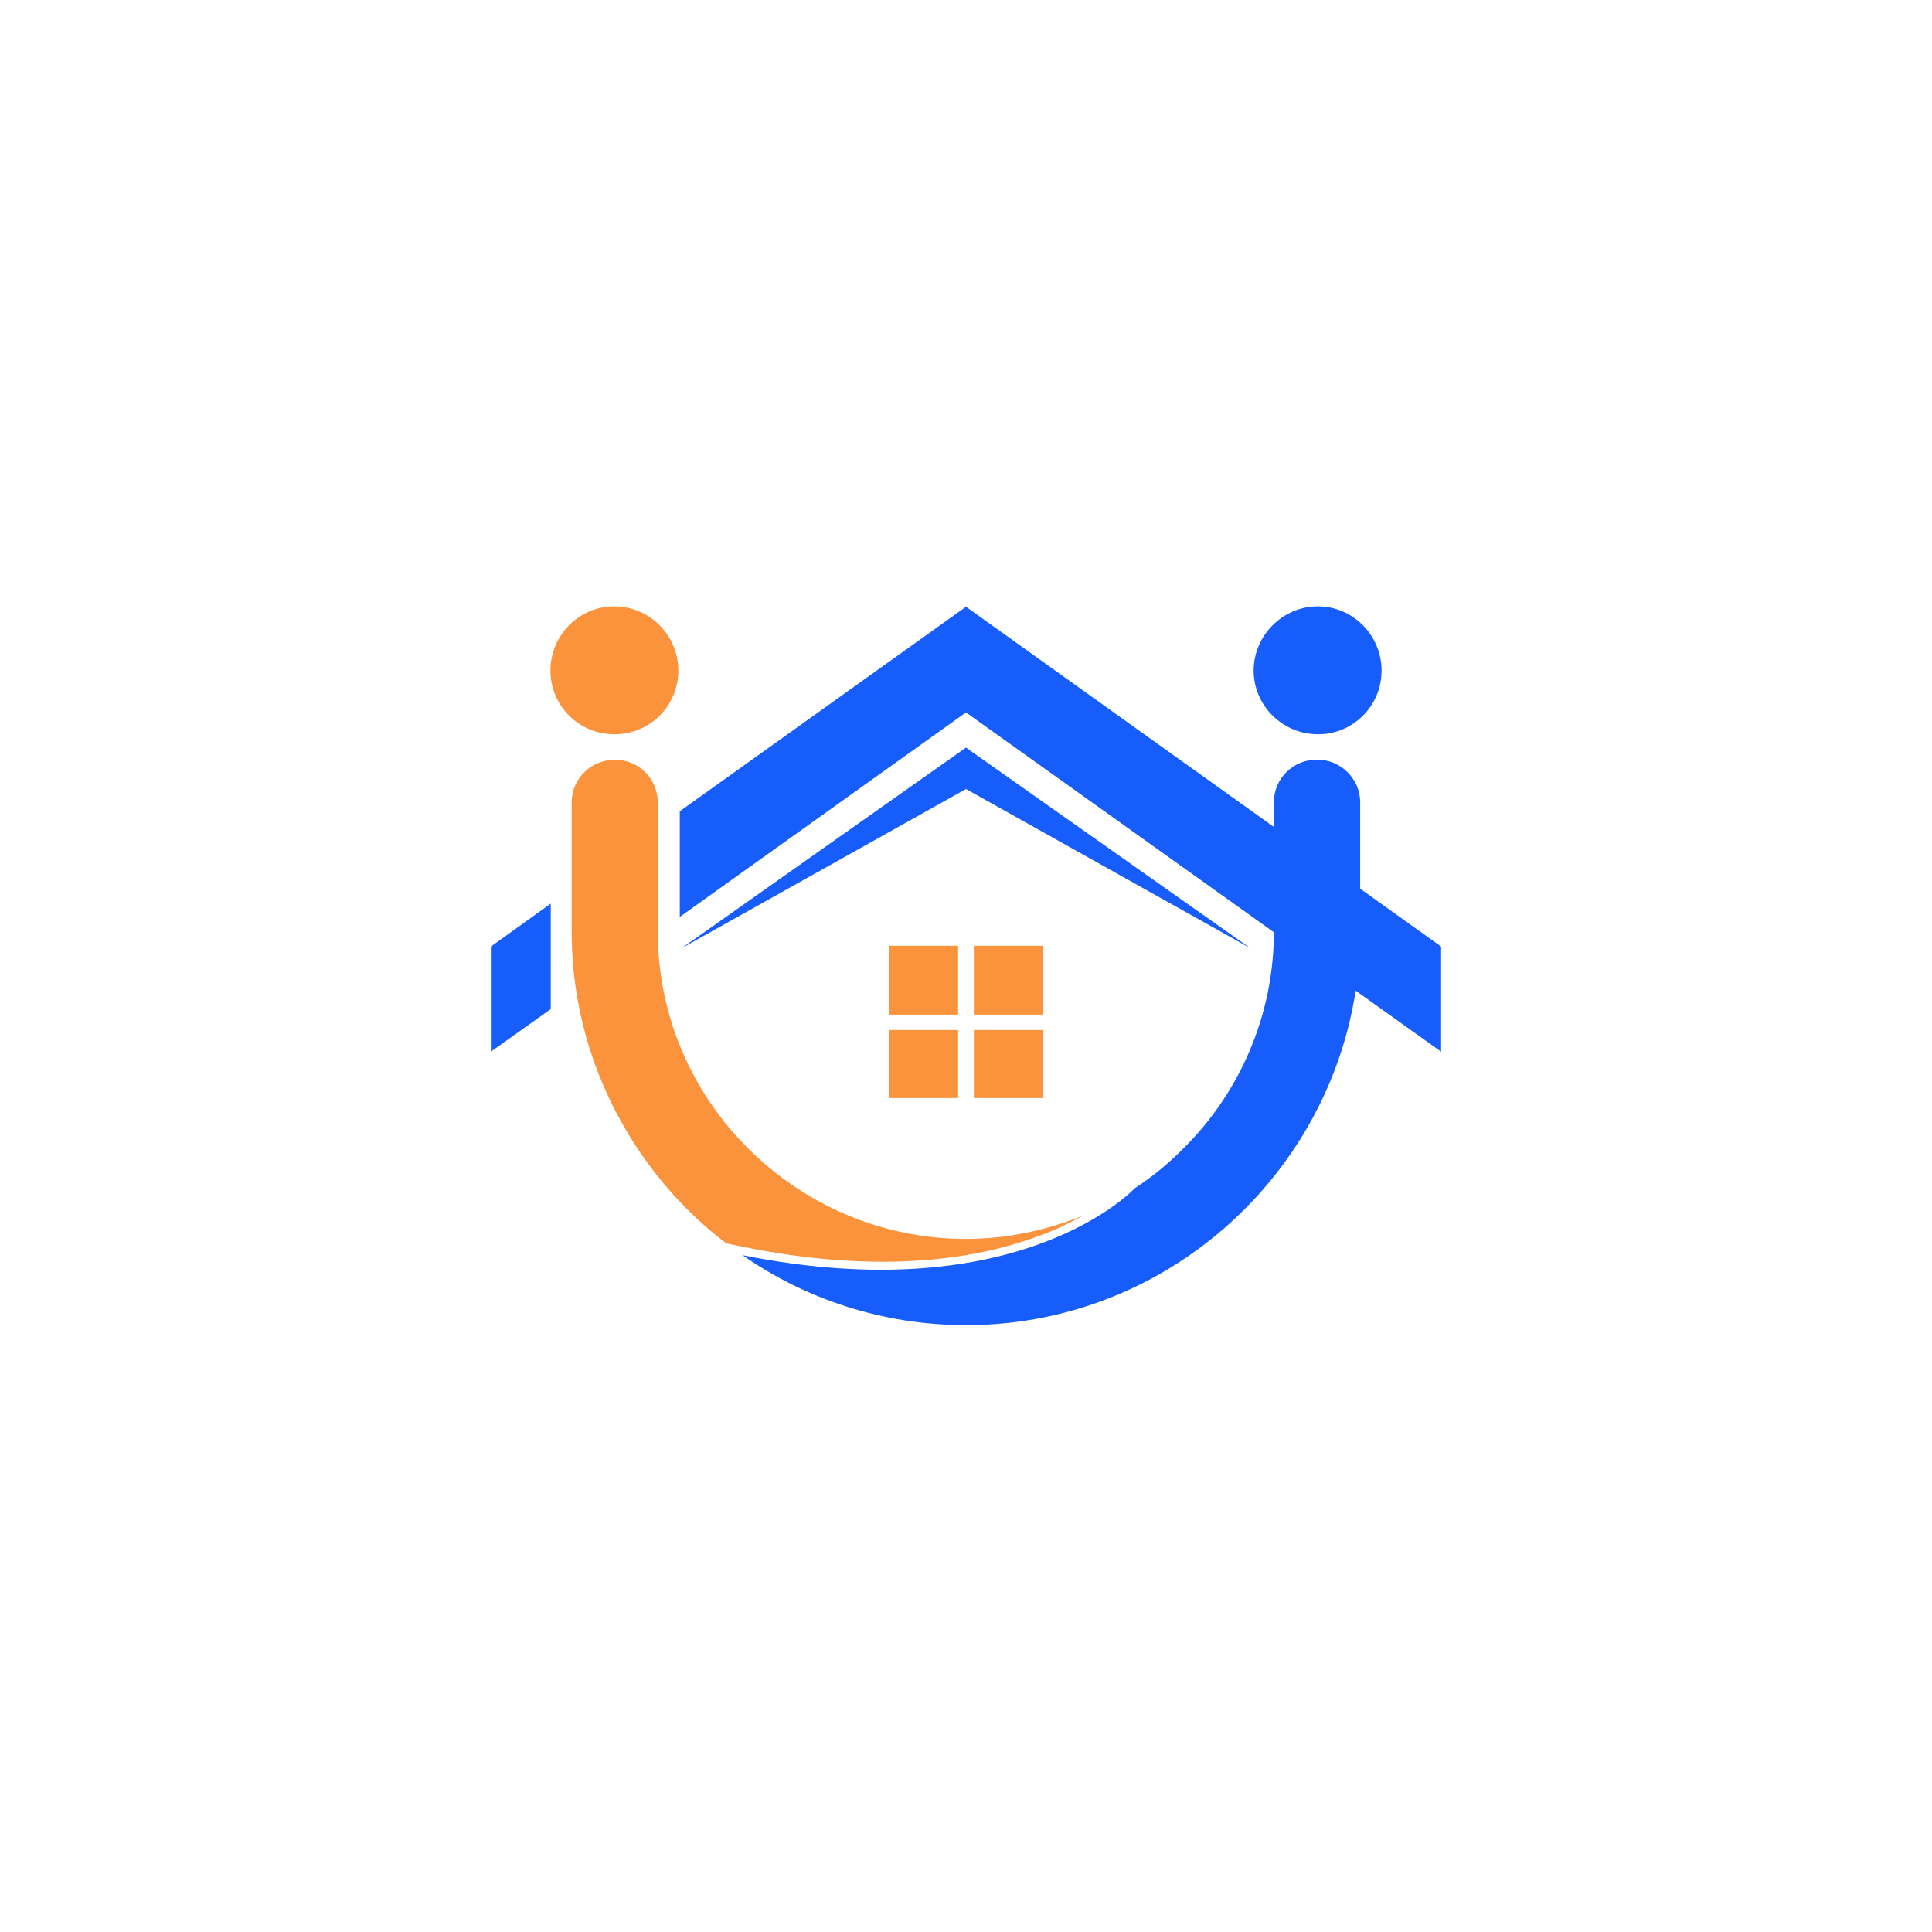 <?xml version="1.0" encoding="UTF-8" standalone="no" ?>
<!DOCTYPE svg PUBLIC "-//W3C//DTD SVG 1.1//EN" "http://www.w3.org/Graphics/SVG/1.1/DTD/svg11.dtd">
<svg xmlns="http://www.w3.org/2000/svg" xmlns:xlink="http://www.w3.org/1999/xlink" version="1.1" width="1080" height="1080" viewBox="0 0 1080 1080" xml:space="preserve">
<desc>Created with Fabric.js 5.2.4</desc>
<defs>
</defs>
<g transform="matrix(1 0 0 1 540 540)" id="099faa2c-96e6-4b04-966a-769eb8b920ab"  >
<rect style="stroke: none; stroke-width: 1; stroke-dasharray: none; stroke-linecap: butt; stroke-dashoffset: 0; stroke-linejoin: miter; stroke-miterlimit: 4; fill: rgb(255,255,255); fill-rule: nonzero; opacity: 1; visibility: hidden;" vector-effect="non-scaling-stroke"  x="-540" y="-540" rx="0" ry="0" width="1080" height="1080" />
</g>
<g transform="matrix(1 0 0 1 540 540)" id="509a3bdb-3b0e-44a9-81fe-da4cd001e575"  >
</g>
<g transform="matrix(1.93 0 0 1.93 540 540)"  >
<g style="" vector-effect="non-scaling-stroke"   >
		<g transform="matrix(1.33 0 0 1.33 0 -39.62)" clip-path="url(#CLIPPATH_27)"  >
<clipPath id="CLIPPATH_27" >
	<path transform="matrix(1 0 0 1 0.04 0.36) translate(-187.54, -158.14)" id="cf82678a4d" d="M 84.078 109.273 L 291 109.273 L 291 207 L 84.078 207 Z M 84.078 109.273" stroke-linecap="round" />
</clipPath>
<path style="stroke: none; stroke-width: 1; stroke-dasharray: none; stroke-linecap: butt; stroke-dashoffset: 0; stroke-linejoin: miter; stroke-miterlimit: 4; fill: rgb(22,93,251); fill-rule: nonzero; opacity: 1;" vector-effect="non-scaling-stroke"  transform=" translate(-187.5, -157.78)" d="M 125.168 153.871 L 187.496 109.336 L 290.969 183.336 L 290.969 206.227 L 187.496 132.348 L 125.168 176.883 Z M 84.027 183.336 L 97.066 173.984 L 97.066 196.953 L 84.027 206.227 Z M 84.027 183.336" stroke-linecap="round" />
</g>
		<g transform="matrix(1.33 0 0 1.33 101.84 -85.65)" clip-path="url(#CLIPPATH_28)"  >
<clipPath id="CLIPPATH_28" >
	<path transform="matrix(1 0 0 1 -0.38 0.37) translate(-263.5, -123.64)" id="225" d="M 249 109.273 L 278 109.273 L 278 138 L 249 138 Z M 249 109.273" stroke-linecap="round" />
</clipPath>
<path style="stroke: none; stroke-width: 1; stroke-dasharray: none; stroke-linecap: butt; stroke-dashoffset: 0; stroke-linejoin: miter; stroke-miterlimit: 4; fill: rgb(22,93,251); fill-rule: nonzero; opacity: 1;" vector-effect="non-scaling-stroke"  transform=" translate(-263.88, -123.26)" d="M 277.809 123.324 C 277.809 115.668 271.598 109.336 263.941 109.336 C 256.285 109.336 249.953 115.668 249.953 123.324 C 249.953 130.98 256.285 137.191 263.941 137.191 C 271.598 137.23 277.809 131.023 277.809 123.324 Z M 277.809 123.324" stroke-linecap="round" />
</g>
		<g transform="matrix(1.33 0 0 1.33 0 -34.19)"  >
<path style="stroke: none; stroke-width: 1; stroke-dasharray: none; stroke-linecap: butt; stroke-dashoffset: 0; stroke-linejoin: miter; stroke-miterlimit: 4; fill: rgb(22,93,251); fill-rule: nonzero; opacity: 1;" vector-effect="non-scaling-stroke"  transform=" translate(-187.5, -161.86)" d="M 125.539 183.711 L 187.496 149.027 L 249.457 183.711 L 187.496 140.004 Z M 125.539 183.711" stroke-linecap="round" />
</g>
		<g transform="matrix(1.33 0 0 1.33 -12.25 4.11)"  >
<path style="stroke: none; stroke-width: 1; stroke-dasharray: none; stroke-linecap: butt; stroke-dashoffset: 0; stroke-linejoin: miter; stroke-miterlimit: 4; fill: rgb(251,146,60); fill-rule: nonzero; opacity: 1;" vector-effect="non-scaling-stroke"  transform=" translate(-178.31, -190.58)" d="M 170.82 183.09 L 185.801 183.09 L 185.801 198.07 L 170.82 198.07 Z M 170.82 183.09" stroke-linecap="round" />
</g>
		<g transform="matrix(1.33 0 0 1.33 12.25 4.11)"  >
<path style="stroke: none; stroke-width: 1; stroke-dasharray: none; stroke-linecap: butt; stroke-dashoffset: 0; stroke-linejoin: miter; stroke-miterlimit: 4; fill: rgb(251,146,60); fill-rule: nonzero; opacity: 1;" vector-effect="non-scaling-stroke"  transform=" translate(-196.69, -190.58)" d="M 189.195 183.09 L 204.176 183.09 L 204.176 198.07 L 189.195 198.07 Z M 189.195 183.09" stroke-linecap="round" />
</g>
		<g transform="matrix(1.33 0 0 1.33 -12.25 28.39)"  >
<path style="stroke: none; stroke-width: 1; stroke-dasharray: none; stroke-linecap: butt; stroke-dashoffset: 0; stroke-linejoin: miter; stroke-miterlimit: 4; fill: rgb(251,146,60); fill-rule: nonzero; opacity: 1;" vector-effect="non-scaling-stroke"  transform=" translate(-178.31, -208.79)" d="M 170.82 201.383 L 185.801 201.383 L 185.801 216.199 L 170.82 216.199 Z M 170.82 201.383" stroke-linecap="round" />
</g>
		<g transform="matrix(1.33 0 0 1.33 12.25 28.39)"  >
<path style="stroke: none; stroke-width: 1; stroke-dasharray: none; stroke-linecap: butt; stroke-dashoffset: 0; stroke-linejoin: miter; stroke-miterlimit: 4; fill: rgb(251,146,60); fill-rule: nonzero; opacity: 1;" vector-effect="non-scaling-stroke"  transform=" translate(-196.69, -208.79)" d="M 189.195 201.383 L 204.176 201.383 L 204.176 216.199 L 189.195 216.199 Z M 189.195 201.383" stroke-linecap="round" />
</g>
		<g transform="matrix(1.33 0 0 1.33 -101.84 -85.65)" clip-path="url(#CLIPPATH_29)"  >
<clipPath id="CLIPPATH_29" >
	<path transform="matrix(1 0 0 1 0.38 0.37) translate(-111.5, -123.64)" id="a8ba5adbe4" d="M 97 109.273 L 126 109.273 L 126 138 L 97 138 Z M 97 109.273" stroke-linecap="round" />
</clipPath>
<path style="stroke: none; stroke-width: 1; stroke-dasharray: none; stroke-linecap: butt; stroke-dashoffset: 0; stroke-linejoin: miter; stroke-miterlimit: 4; fill: rgb(251,146,60); fill-rule: nonzero; opacity: 1;" vector-effect="non-scaling-stroke"  transform=" translate(-111.12, -123.26)" d="M 125.043 123.324 C 125.043 115.668 118.836 109.336 111.055 109.336 C 103.398 109.336 97.188 115.668 97.188 123.324 C 97.188 130.98 103.398 137.191 111.055 137.191 C 118.836 137.23 125.043 131.023 125.043 123.324 Z M 125.043 123.324" stroke-linecap="round" />
</g>
		<g transform="matrix(1.33 0 0 1.33 -40.15 12.97)"  >
<path style="stroke: none; stroke-width: 1; stroke-dasharray: none; stroke-linecap: butt; stroke-dashoffset: 0; stroke-linejoin: miter; stroke-miterlimit: 4; fill: rgb(251,146,60); fill-rule: nonzero; opacity: 1;" vector-effect="non-scaling-stroke"  transform=" translate(-157.39, -197.23)" d="M 187.496 246.91 C 169.121 246.91 152.316 239.379 140.148 227.211 C 127.98 215.164 120.449 198.363 120.449 179.984 C 120.449 160.738 120.449 173.527 120.449 154.281 L 120.449 151.84 C 120.449 146.711 116.309 142.57 111.18 142.57 L 111.055 142.57 C 105.922 142.57 101.699 146.711 101.699 151.84 L 101.699 154.281 C 101.699 172.785 101.699 159.168 101.699 177.668 L 101.699 179.984 C 101.699 203.492 111.426 225.016 126.906 240.496 C 129.598 243.184 132.367 245.629 135.43 247.902 L 139.074 248.648 C 160.016 252.91 183.402 253.781 203.598 246.207 C 206.414 245.215 209.805 243.641 213.074 241.82 C 205.129 245.047 196.52 246.91 187.496 246.91 Z M 187.496 246.91" stroke-linecap="round" />
</g>
		<g transform="matrix(1.33 0 0 1.33 24.72 22.13)"  >
<path style="stroke: none; stroke-width: 1; stroke-dasharray: none; stroke-linecap: butt; stroke-dashoffset: 0; stroke-linejoin: miter; stroke-miterlimit: 4; fill: rgb(22,93,251); fill-rule: nonzero; opacity: 1;" vector-effect="non-scaling-stroke"  transform=" translate(-206.04, -204.09)" d="M 224.25 235.816 C 224.25 235.816 199.543 262.598 138.785 250.43 C 152.523 260.031 169.453 265.66 187.457 265.66 C 211.09 265.66 232.488 256.059 248.09 240.453 C 263.57 224.973 273.297 203.453 273.297 179.945 L 273.297 177.625 C 273.297 159.125 273.297 172.742 273.297 154.242 L 273.297 151.801 C 273.297 146.668 269.031 142.527 264.023 142.527 L 263.777 142.527 C 258.645 142.527 254.504 146.668 254.504 151.801 L 254.504 154.242 C 254.504 173.488 254.504 160.699 254.504 179.945 C 254.504 198.32 246.973 215.125 234.805 227.168 C 231.578 230.438 228.016 233.375 224.25 235.816 Z M 224.25 235.816" stroke-linecap="round" />
</g>
</g>
</g>
</svg>